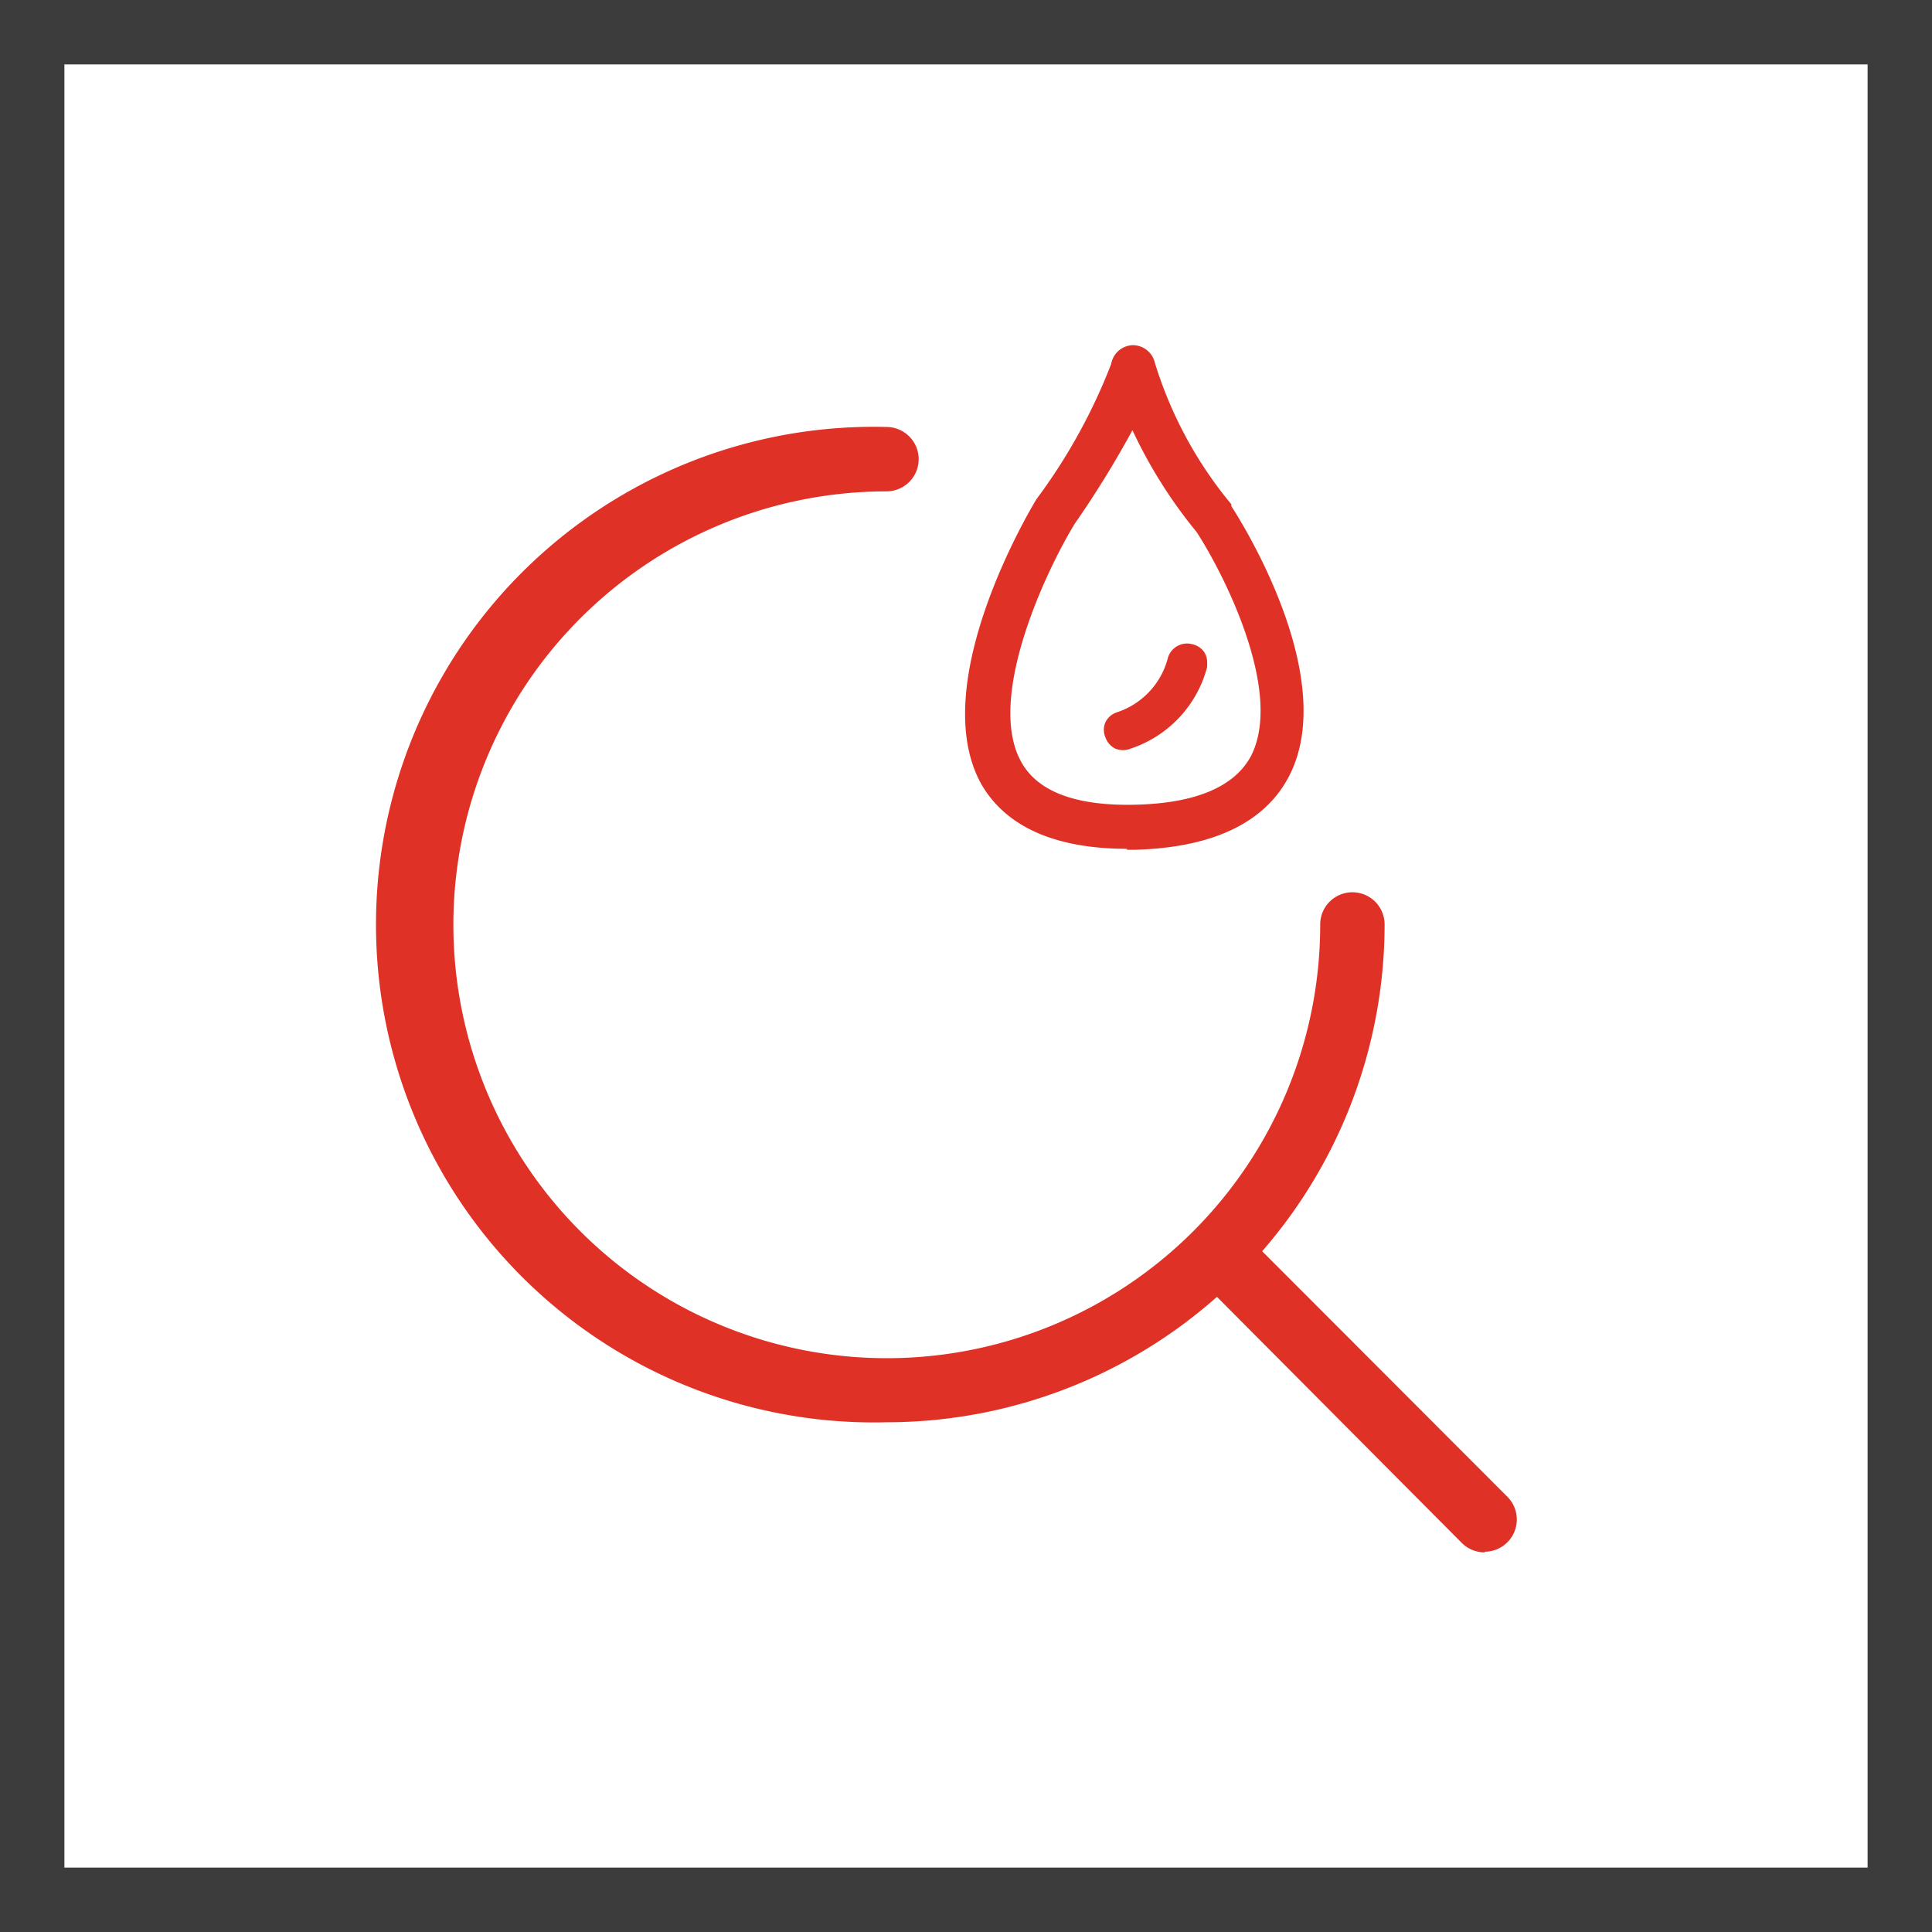 <svg xmlns="http://www.w3.org/2000/svg" viewBox="0 0 60 60"><defs><style>.cls-1{fill:#3c3c3c;}.cls-2{fill:#e03127;}</style></defs><title>Индикатор наличия ополаскивателя</title><g id="Слой_2" data-name="Слой 2"><g id="Слой_1-2" data-name="Слой 1"><path class="cls-1" d="M58,2V58H2V2H58m2-2H0V60H60V0Z"/><path class="cls-2" d="M27.53,44.17a15.46,15.46,0,1,1,0-30.91,1,1,0,0,1,0,2A13.46,13.46,0,1,0,41,28.71a1,1,0,1,1,2,0A15.47,15.47,0,0,1,27.53,44.17Z"/><path class="cls-2" d="M46.11,48.21a1,1,0,0,1-.71-.29L37.52,40a1,1,0,0,1,1.41-1.41l7.88,7.89a1,1,0,0,1-.71,1.71Z"/><path class="cls-2" d="M35,26.36c-2.24,0-3.76-.69-4.52-2-1.75-3.13,1.57-8.63,1.71-8.86a17.7,17.7,0,0,0,2.32-4.2.7.7,0,0,1,.67-.58h0a.7.7,0,0,1,.68.53,12.7,12.7,0,0,0,2.38,4.41l0,.06c.14.21,3.42,5.26,1.79,8.39-.75,1.44-2.36,2.21-4.77,2.28H35m.18-13.05a30.86,30.86,0,0,1-1.8,2.92c-.83,1.35-2.79,5.4-1.66,7.41.52.93,1.72,1.37,3.58,1.32s3.06-.57,3.56-1.53c1-2-.86-5.65-1.7-6.94a14.91,14.91,0,0,1-2-3.18"/><path class="cls-2" d="M37,20a.62.62,0,0,0-.74.47,2.41,2.41,0,0,1-1.57,1.65.61.61,0,0,0-.36.31.59.59,0,0,0,0,.47.61.61,0,0,0,.31.35.62.62,0,0,0,.47,0,3.64,3.64,0,0,0,2.38-2.54l0-.15a.59.59,0,0,0-.1-.32A.62.62,0,0,0,37,20"/></g></g></svg>